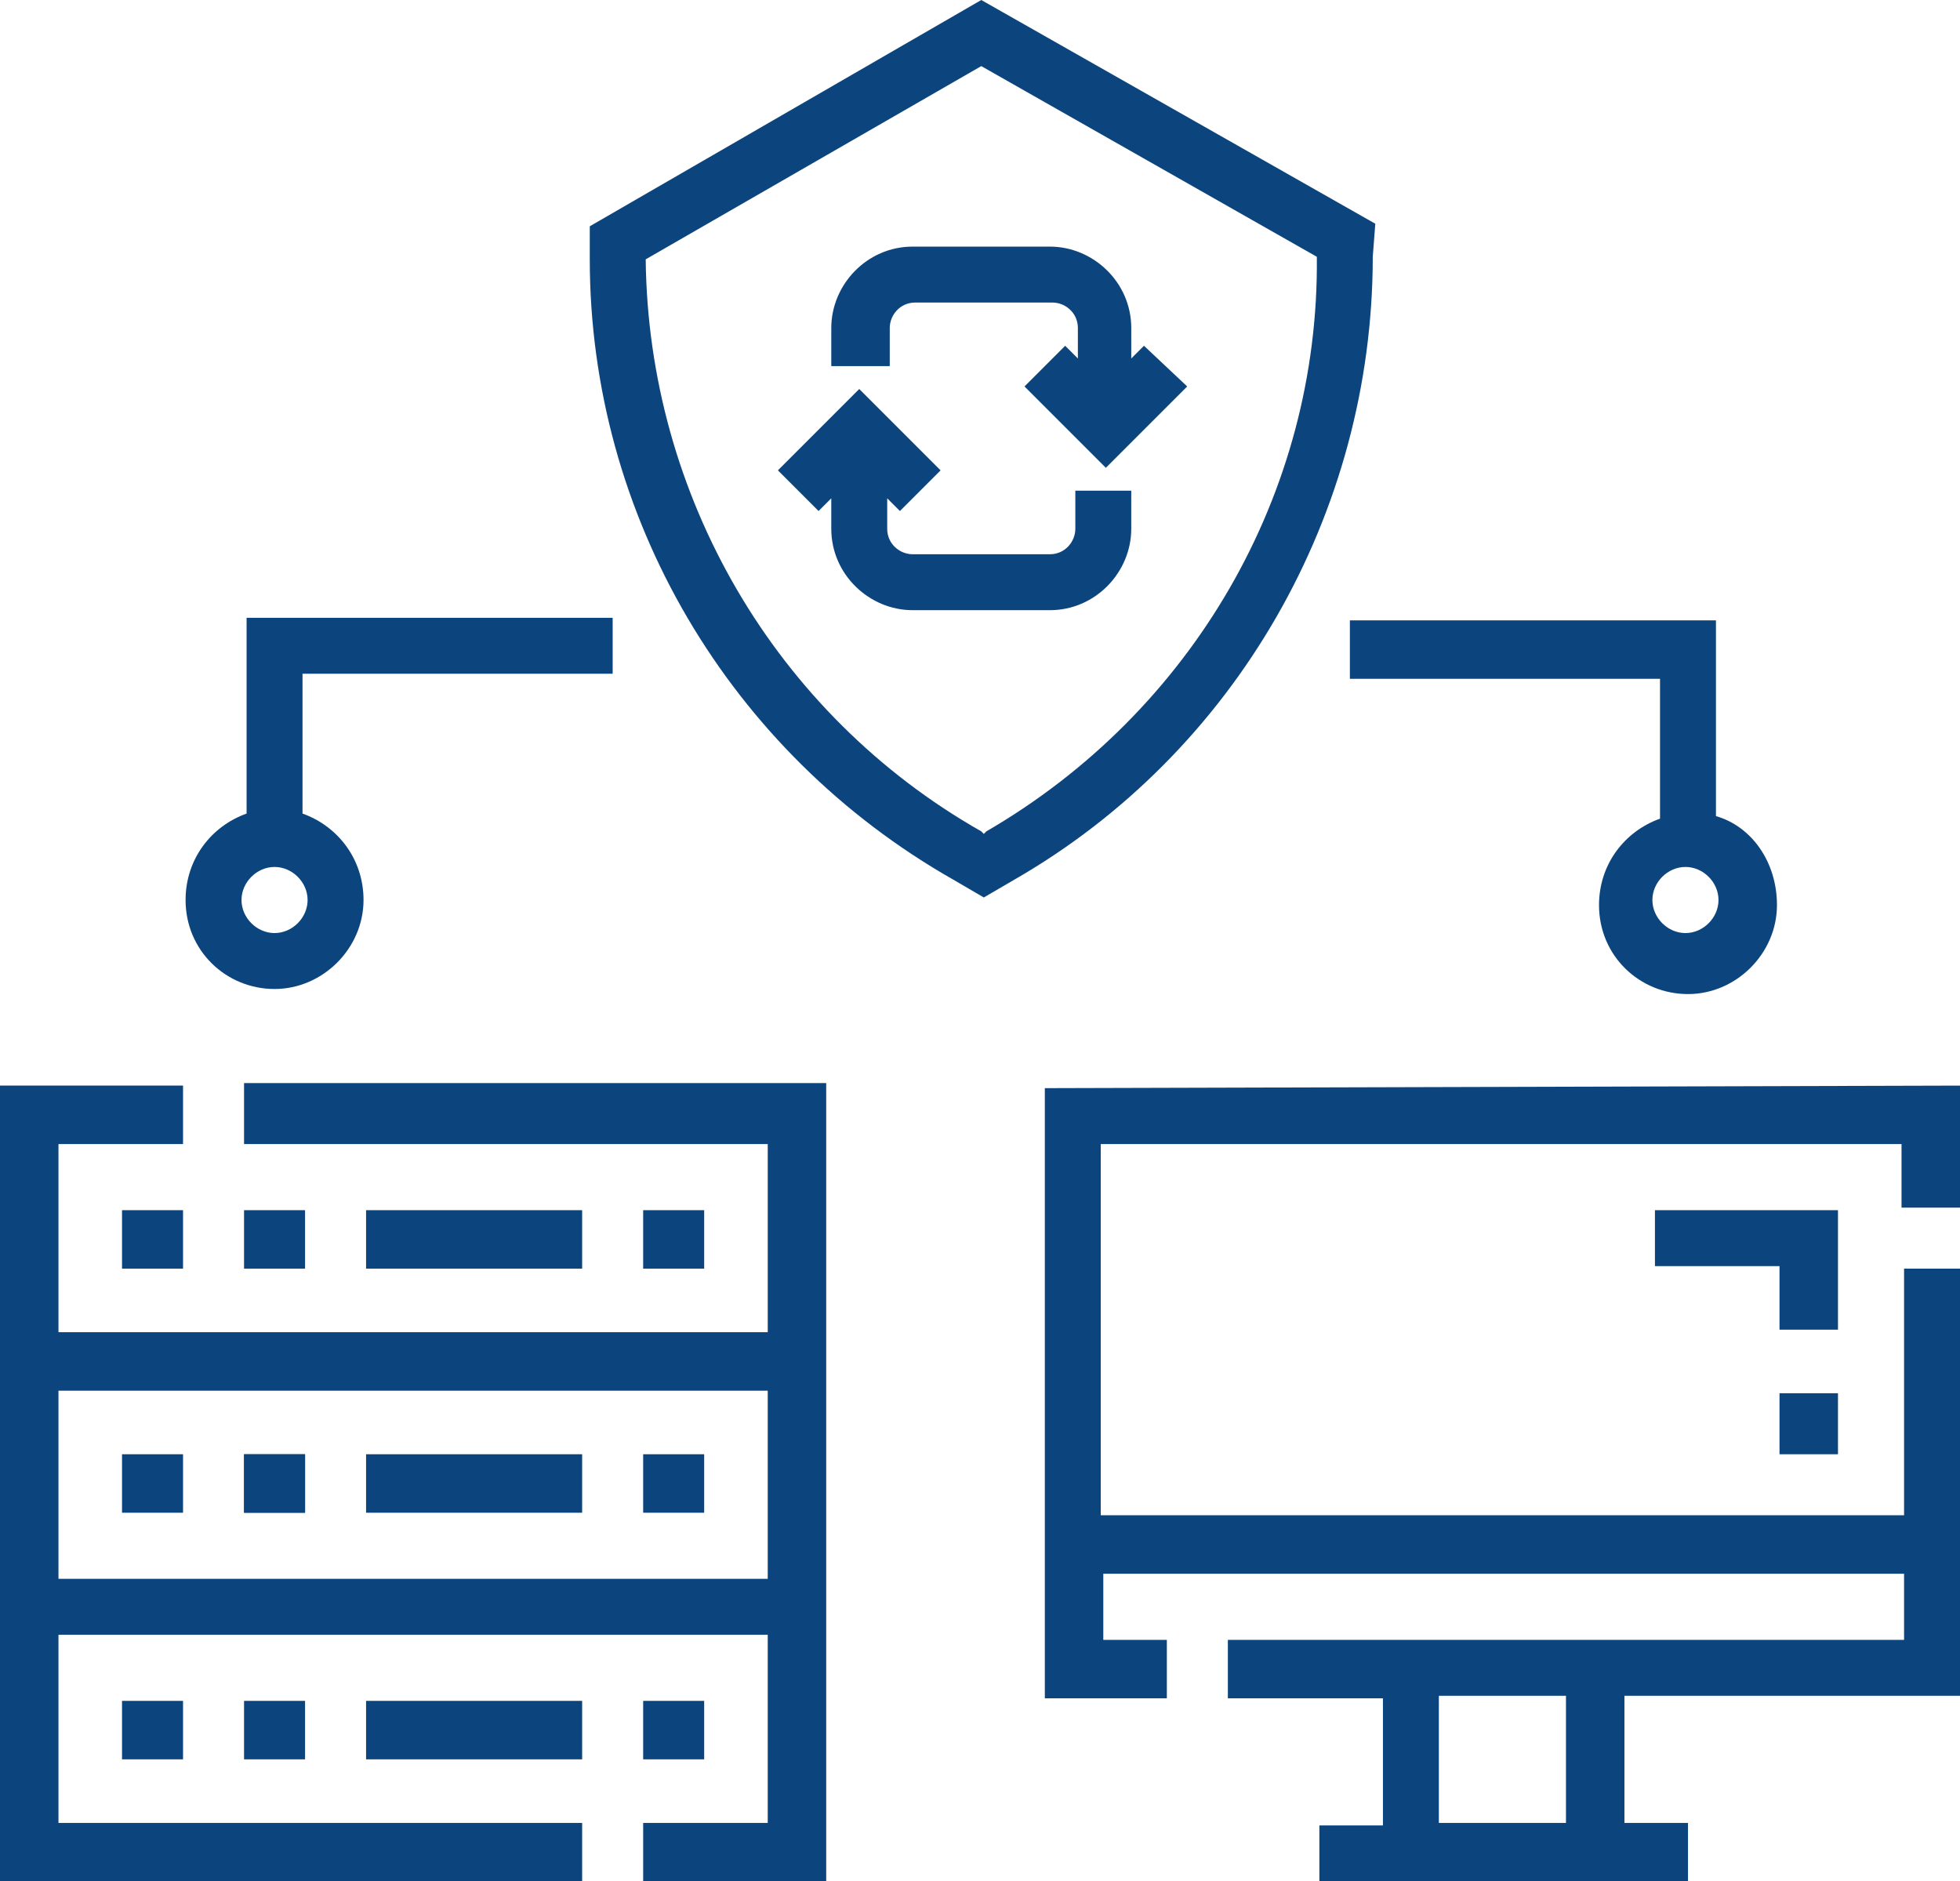 <?xml version="1.0" encoding="utf-8"?>
<!-- Generator: Adobe Illustrator 23.0.3, SVG Export Plug-In . SVG Version: 6.00 Build 0)  -->
<svg version="1.1" id="Capa_1" xmlns="http://www.w3.org/2000/svg" xmlns:xlink="http://www.w3.org/1999/xlink" x="0px" y="0px"
	 viewBox="0 0 77.1 74" style="enable-background:new 0 0 77.1 74;" xml:space="preserve">
<style type="text/css">
	.st0{fill:#0C457D;}
</style>
<g>
	<g>
		<g>
			<rect x="4.8" y="47.6" class="st0" width="2.4" height="2.3"/>
		</g>
	</g>
	<g>
		<g>
			<rect x="4.8" y="57.2" class="st0" width="2.4" height="2.3"/>
		</g>
	</g>
	<g id="SVGCleanerId_0">
		<g>
			<rect x="9.6" y="57.2" class="st0" width="2.4" height="2.3"/>
		</g>
	</g>
	<g>
		<g>
			<rect x="4.8" y="66.9" class="st0" width="2.4" height="2.3"/>
		</g>
	</g>
	<g>
		<g>
			<rect x="9.6" y="47.6" class="st0" width="2.4" height="2.3"/>
		</g>
	</g>
	<g>
		<g>
			<rect x="9.6" y="57.2" class="st0" width="2.4" height="2.3"/>
		</g>
	</g>
	<g>
		<g>
			<rect x="9.6" y="66.9" class="st0" width="2.4" height="2.3"/>
		</g>
	</g>
	<g>
		<g>
			<rect x="25.3" y="47.6" class="st0" width="2.4" height="2.3"/>
		</g>
	</g>
	<g>
		<g>
			<rect x="25.3" y="57.2" class="st0" width="2.4" height="2.3"/>
		</g>
	</g>
	<g>
		<g>
			<rect x="25.3" y="66.9" class="st0" width="2.4" height="2.3"/>
		</g>
	</g>
	<g>
		<g>
			<rect x="14.4" y="47.6" class="st0" width="8.5" height="2.3"/>
		</g>
	</g>
	<g>
		<g>
			<rect x="14.4" y="57.2" class="st0" width="8.5" height="2.3"/>
		</g>
	</g>
	<g>
		<g>
			<path class="st0" d="M9.6,42.8L9.6,42.8V45h20.6v7.4H2.3V45h4.9v-2.3H0v9.7v2.3v7.4v2.3V74h22.9v-2.3H2.3v-7.4h27.9v7.4h-4.9V74
				h7.2v-9.7v-2.3v-7.4v-2.3v-9.7H9.6z M30.2,62.1H2.3v-7.4h27.9V62.1z"/>
		</g>
	</g>
	<g>
		<g>
			<rect x="14.4" y="66.9" class="st0" width="8.5" height="2.3"/>
		</g>
	</g>
	<g>
		<g>
			<path class="st0" d="M41.1,42.8v16.9v2.3v4.8h4.8v-2.3h-2.5v-2.6h31.5v2.6h-11h-9.5h-6.1v2.3h6.1v5h-2.5V74h2.5h9.5h2.5v-2.3
				h-2.5v-5h13.3v-4.8v-2.3v-9.7h-2.3v9.7H43.3V45h31.5v2.5h2.3v-4.8L41.1,42.8L41.1,42.8z M61.6,71.7h-5v-5h5V71.7z"/>
		</g>
	</g>
	<g>
		<g>
			<polygon class="st0" points="65.1,47.6 65.1,49.8 70,49.8 70,52.3 72.3,52.3 72.3,47.6 			"/>
		</g>
	</g>
	<g>
		<g>
			<rect x="70" y="54.8" class="st0" width="2.3" height="2.4"/>
		</g>
	</g>
	<g>
		<g>
			<path class="st0" d="M67.5,32.1v-7.7H53.1v2.3h12.2v5.5c-1.4,0.5-2.4,1.8-2.4,3.4c0,2,1.6,3.5,3.5,3.5s3.5-1.6,3.5-3.5
				C69.9,33.9,68.9,32.5,67.5,32.1z M66.3,36.7c-0.7,0-1.3-0.6-1.3-1.3c0-0.7,0.6-1.3,1.3-1.3s1.3,0.6,1.3,1.3S67,36.7,66.3,36.7z"
				/>
		</g>
	</g>
	<g>
		<g>
			<path class="st0" d="M24.1,26.6v-2.3H9.7v7.7c-1.4,0.5-2.4,1.8-2.4,3.4c0,2,1.6,3.5,3.5,3.5s3.5-1.6,3.5-3.5c0-1.6-1-2.9-2.4-3.4
				v-5.5H24.1z M12.1,35.4c0,0.7-0.6,1.3-1.3,1.3c-0.7,0-1.3-0.6-1.3-1.3c0-0.7,0.6-1.3,1.3-1.3C11.5,34.1,12.1,34.7,12.1,35.4z"/>
		</g>
	</g>
	<g>
		<g>
			<path class="st0" d="M45,13.6l-0.5,0.5v-1.2c0-1.8-1.5-3.2-3.2-3.2h-5.4c-1.8,0-3.2,1.5-3.2,3.2v1.5h2.3v-1.5c0-0.5,0.4-1,1-1
				h5.4c0.5,0,1,0.4,1,1v1.2l-0.5-0.5l-1.6,1.6l3.2,3.2l3.2-3.2L45,13.6z"/>
		</g>
	</g>
	<g>
		<g>
			<path class="st0" d="M42.3,19.3v1.5c0,0.5-0.4,1-1,1h-5.4c-0.5,0-1-0.4-1-1v-1.2l0.5,0.5l1.6-1.6l-3.2-3.2l-3.2,3.2l1.6,1.6
				l0.5-0.5v1.2c0,1.8,1.5,3.2,3.2,3.2h5.4c1.8,0,3.2-1.5,3.2-3.2v-1.5L42.3,19.3z"/>
		</g>
	</g>
	<g>
		<g>
			<path class="st0" d="M54.1,8.8L38.6,0L23.2,8.9l0,1.3c0,10.1,5.5,19.4,14.3,24.4l1.2,0.7l1.2-0.7c8.7-5,14.1-14.4,14.1-24.5
				L54.1,8.8z M38.8,32.7l-0.1,0.1l-0.1-0.1c-8.1-4.6-13.1-13.2-13.2-22.5l13.2-7.6l13.2,7.5C51.9,19.4,46.9,28,38.8,32.7z"/>
		</g>
	</g>
</g>
</svg>
